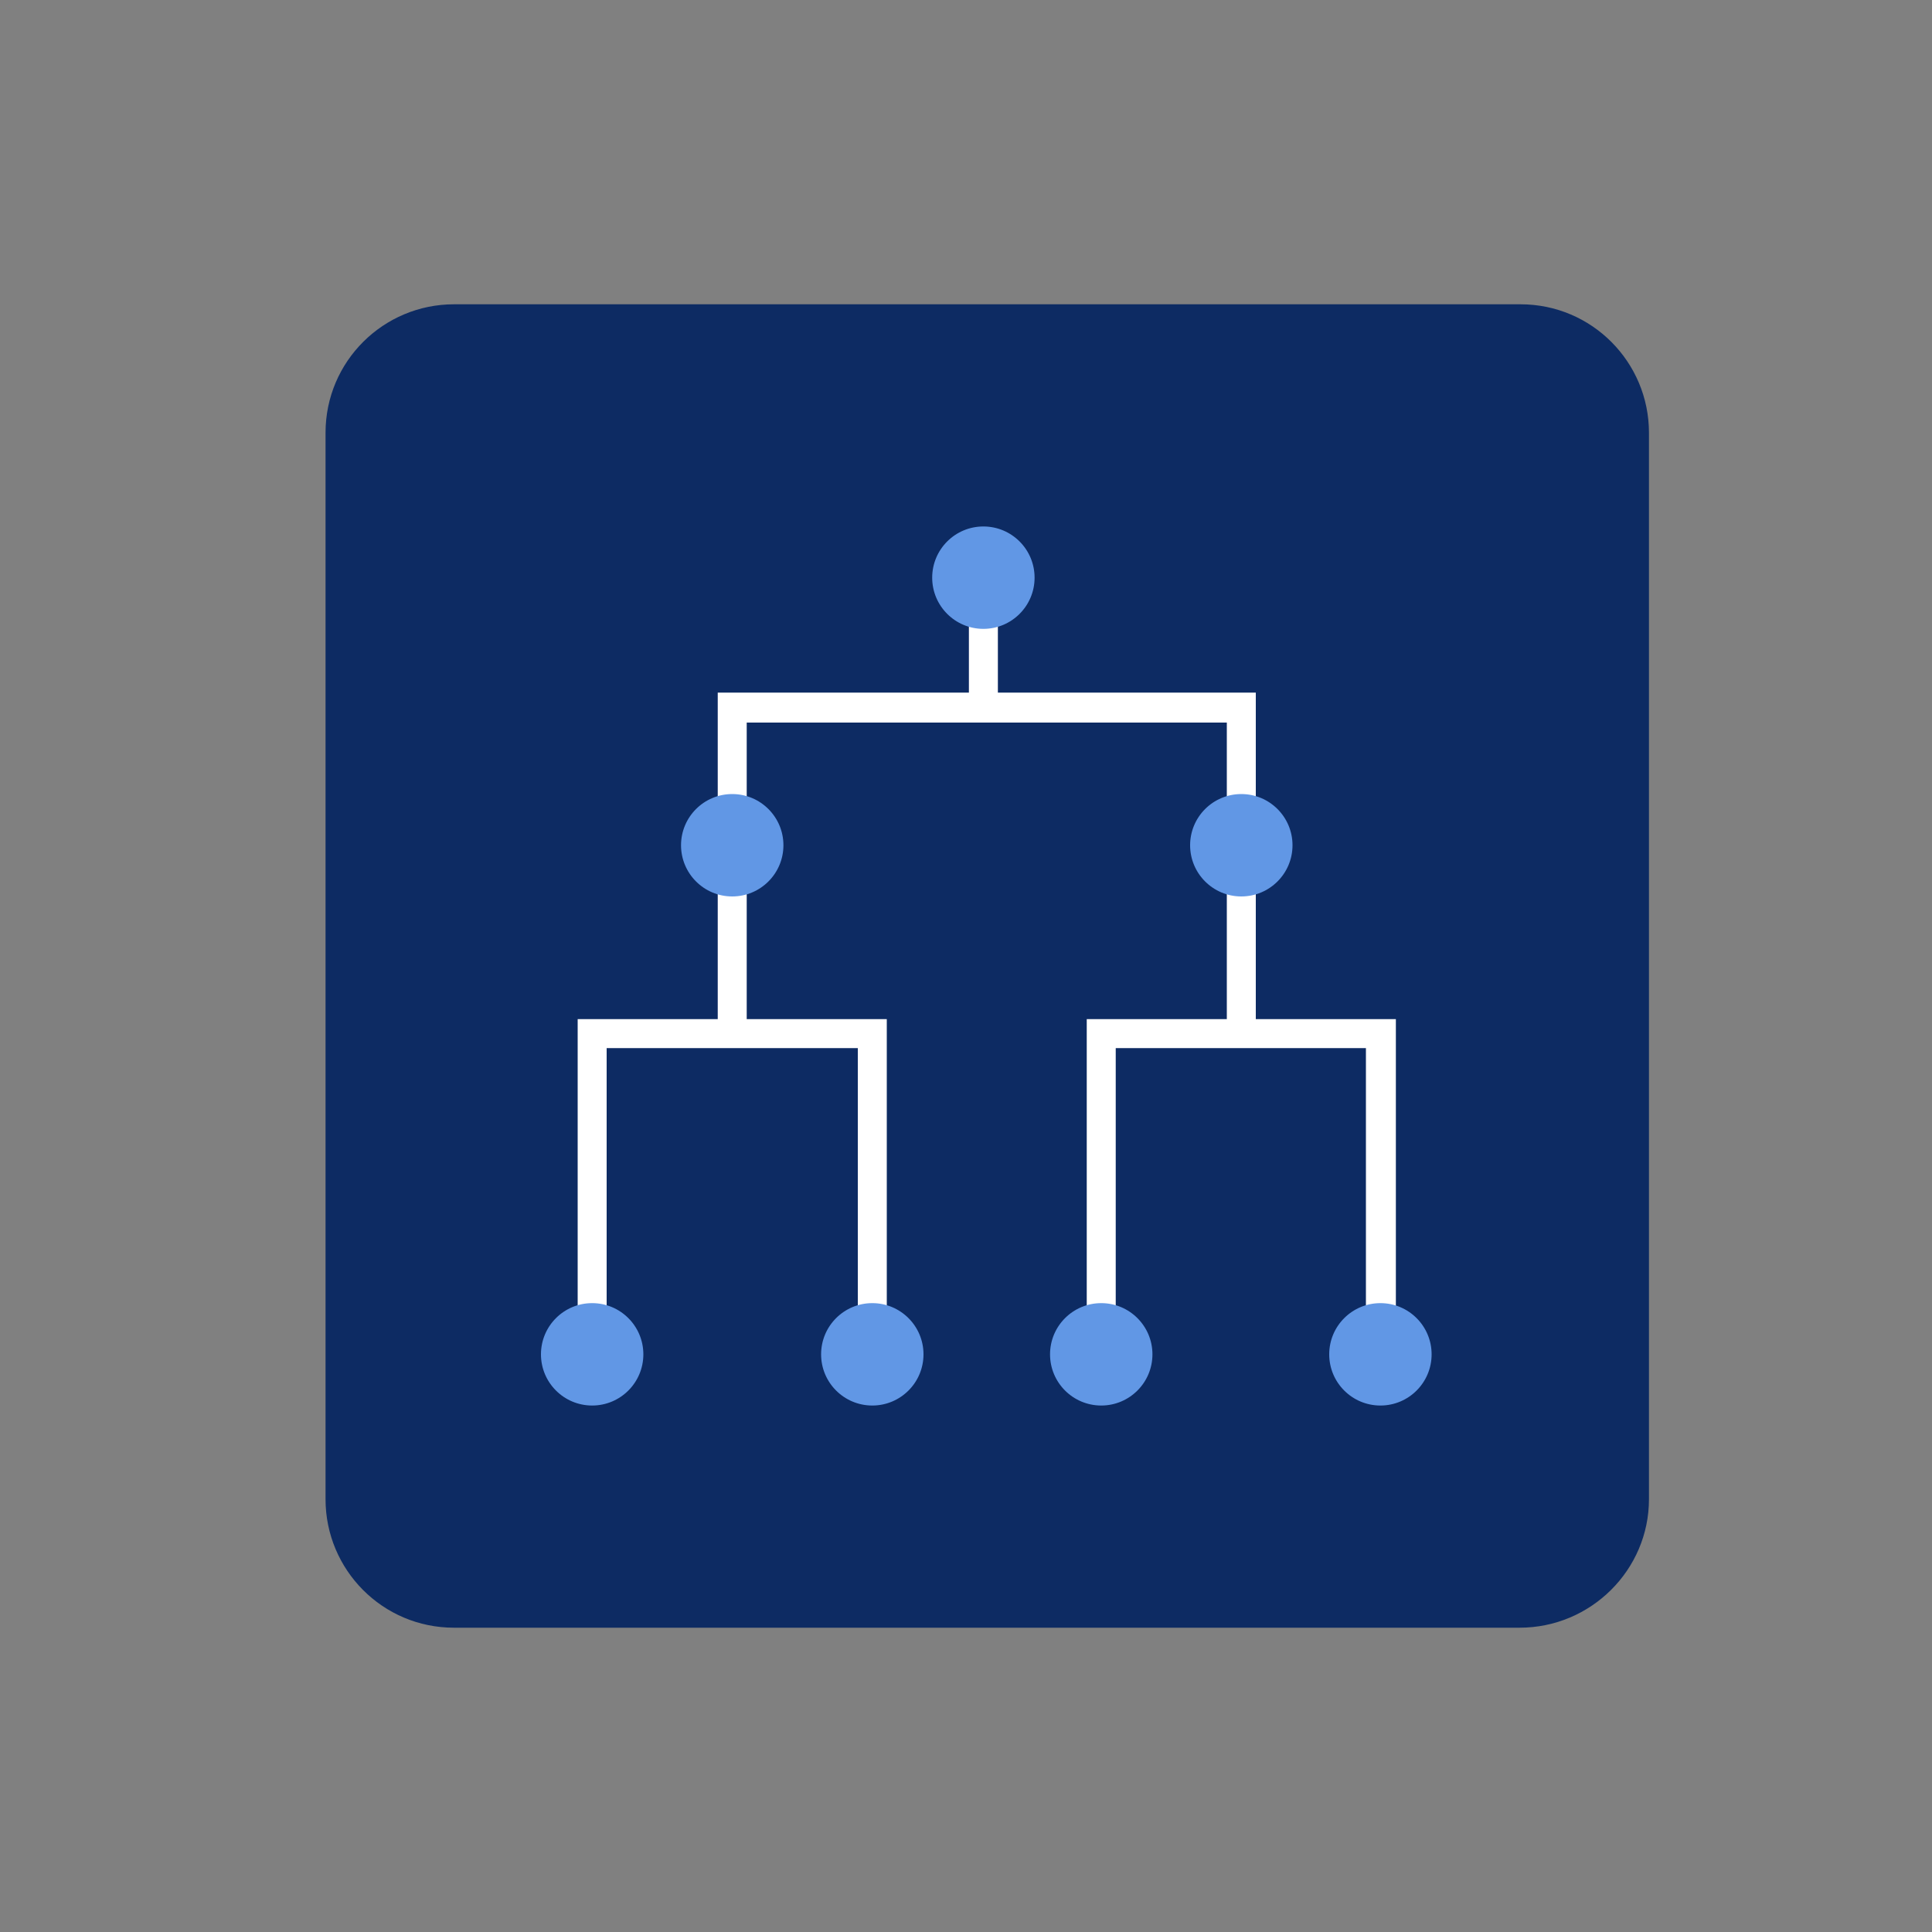 <?xml version="1.0" encoding="UTF-8"?>
<!-- Generator: Adobe Illustrator 23.1.1, SVG Export Plug-In . SVG Version: 6.00 Build 0)  -->
<svg xmlns="http://www.w3.org/2000/svg" xmlns:xlink="http://www.w3.org/1999/xlink" version="1.1" id="Layer_1" x="0px" y="0px" viewBox="0 0 200 200" style="enable-background:new 0 0 200 200;" xml:space="preserve">
<rect x="0" y="0" width="200" height="200" fill="#808080" stroke="none"/>
<style type="text/css">
	.st0{fill:#0D2B63;}
	.st1{fill:#6197E5;}
	.st2{fill:#FFFFFF;}
</style>
<g>
	<g>
		<g>
			<path class="st0" d="M157.3,168.5H47c-7.4,0-13.3-6-13.3-13.3V44.8c0-7.4,6-13.3,13.3-13.3h110.4c7.4,0,13.3,6,13.3,13.3v110.4     C170.7,162.5,164.7,168.5,157.3,168.5z"></path>
		</g>
	</g>
	<g>
		<g>
			<polygon class="st2" points="77.3,107 74.3,107 74.3,71.7 130,71.7 130,106.2 127,106.2 127,74.8 77.3,74.8    "></polygon>
		</g>
	</g>
	<g>
		<g>
			<polygon class="st2" points="62.8,140.8 59.8,140.8 59.8,105.5 91.8,105.5 91.8,140 88.8,140 88.8,108.5 62.8,108.5    "></polygon>
		</g>
	</g>
	<g>
		<g>
			<rect x="100.3" y="59.8" class="st2" width="3" height="13.4"></rect>
		</g>
	</g>
	<g>
		<g>
			<circle class="st1" cx="101.8" cy="59.8" r="5.3"></circle>
		</g>
	</g>
	<g>
		<g>
			<circle class="st1" cx="75.8" cy="87.5" r="5.3"></circle>
		</g>
	</g>
	<g>
		<g>
			<circle class="st1" cx="61.3" cy="140.2" r="5.3"></circle>
		</g>
	</g>
	<g>
		<g>
			<circle class="st1" cx="90.3" cy="140.2" r="5.3"></circle>
		</g>
	</g>
	<g>
		<g>
			<polygon class="st2" points="115.5,140.8 112.5,140.8 112.5,105.5 144.5,105.5 144.5,140 141.4,140 141.4,108.5 115.5,108.5         "></polygon>
		</g>
	</g>
	<g>
		<g>
			<circle class="st1" cx="114" cy="140.2" r="5.3"></circle>
		</g>
	</g>
	<g>
		<g>
			<circle class="st1" cx="142.9" cy="140.2" r="5.3"></circle>
		</g>
	</g>
	<g>
		<g>
			<circle class="st1" cx="128.5" cy="87.5" r="5.3"></circle>
		</g>
	</g>
</g>
</svg>
